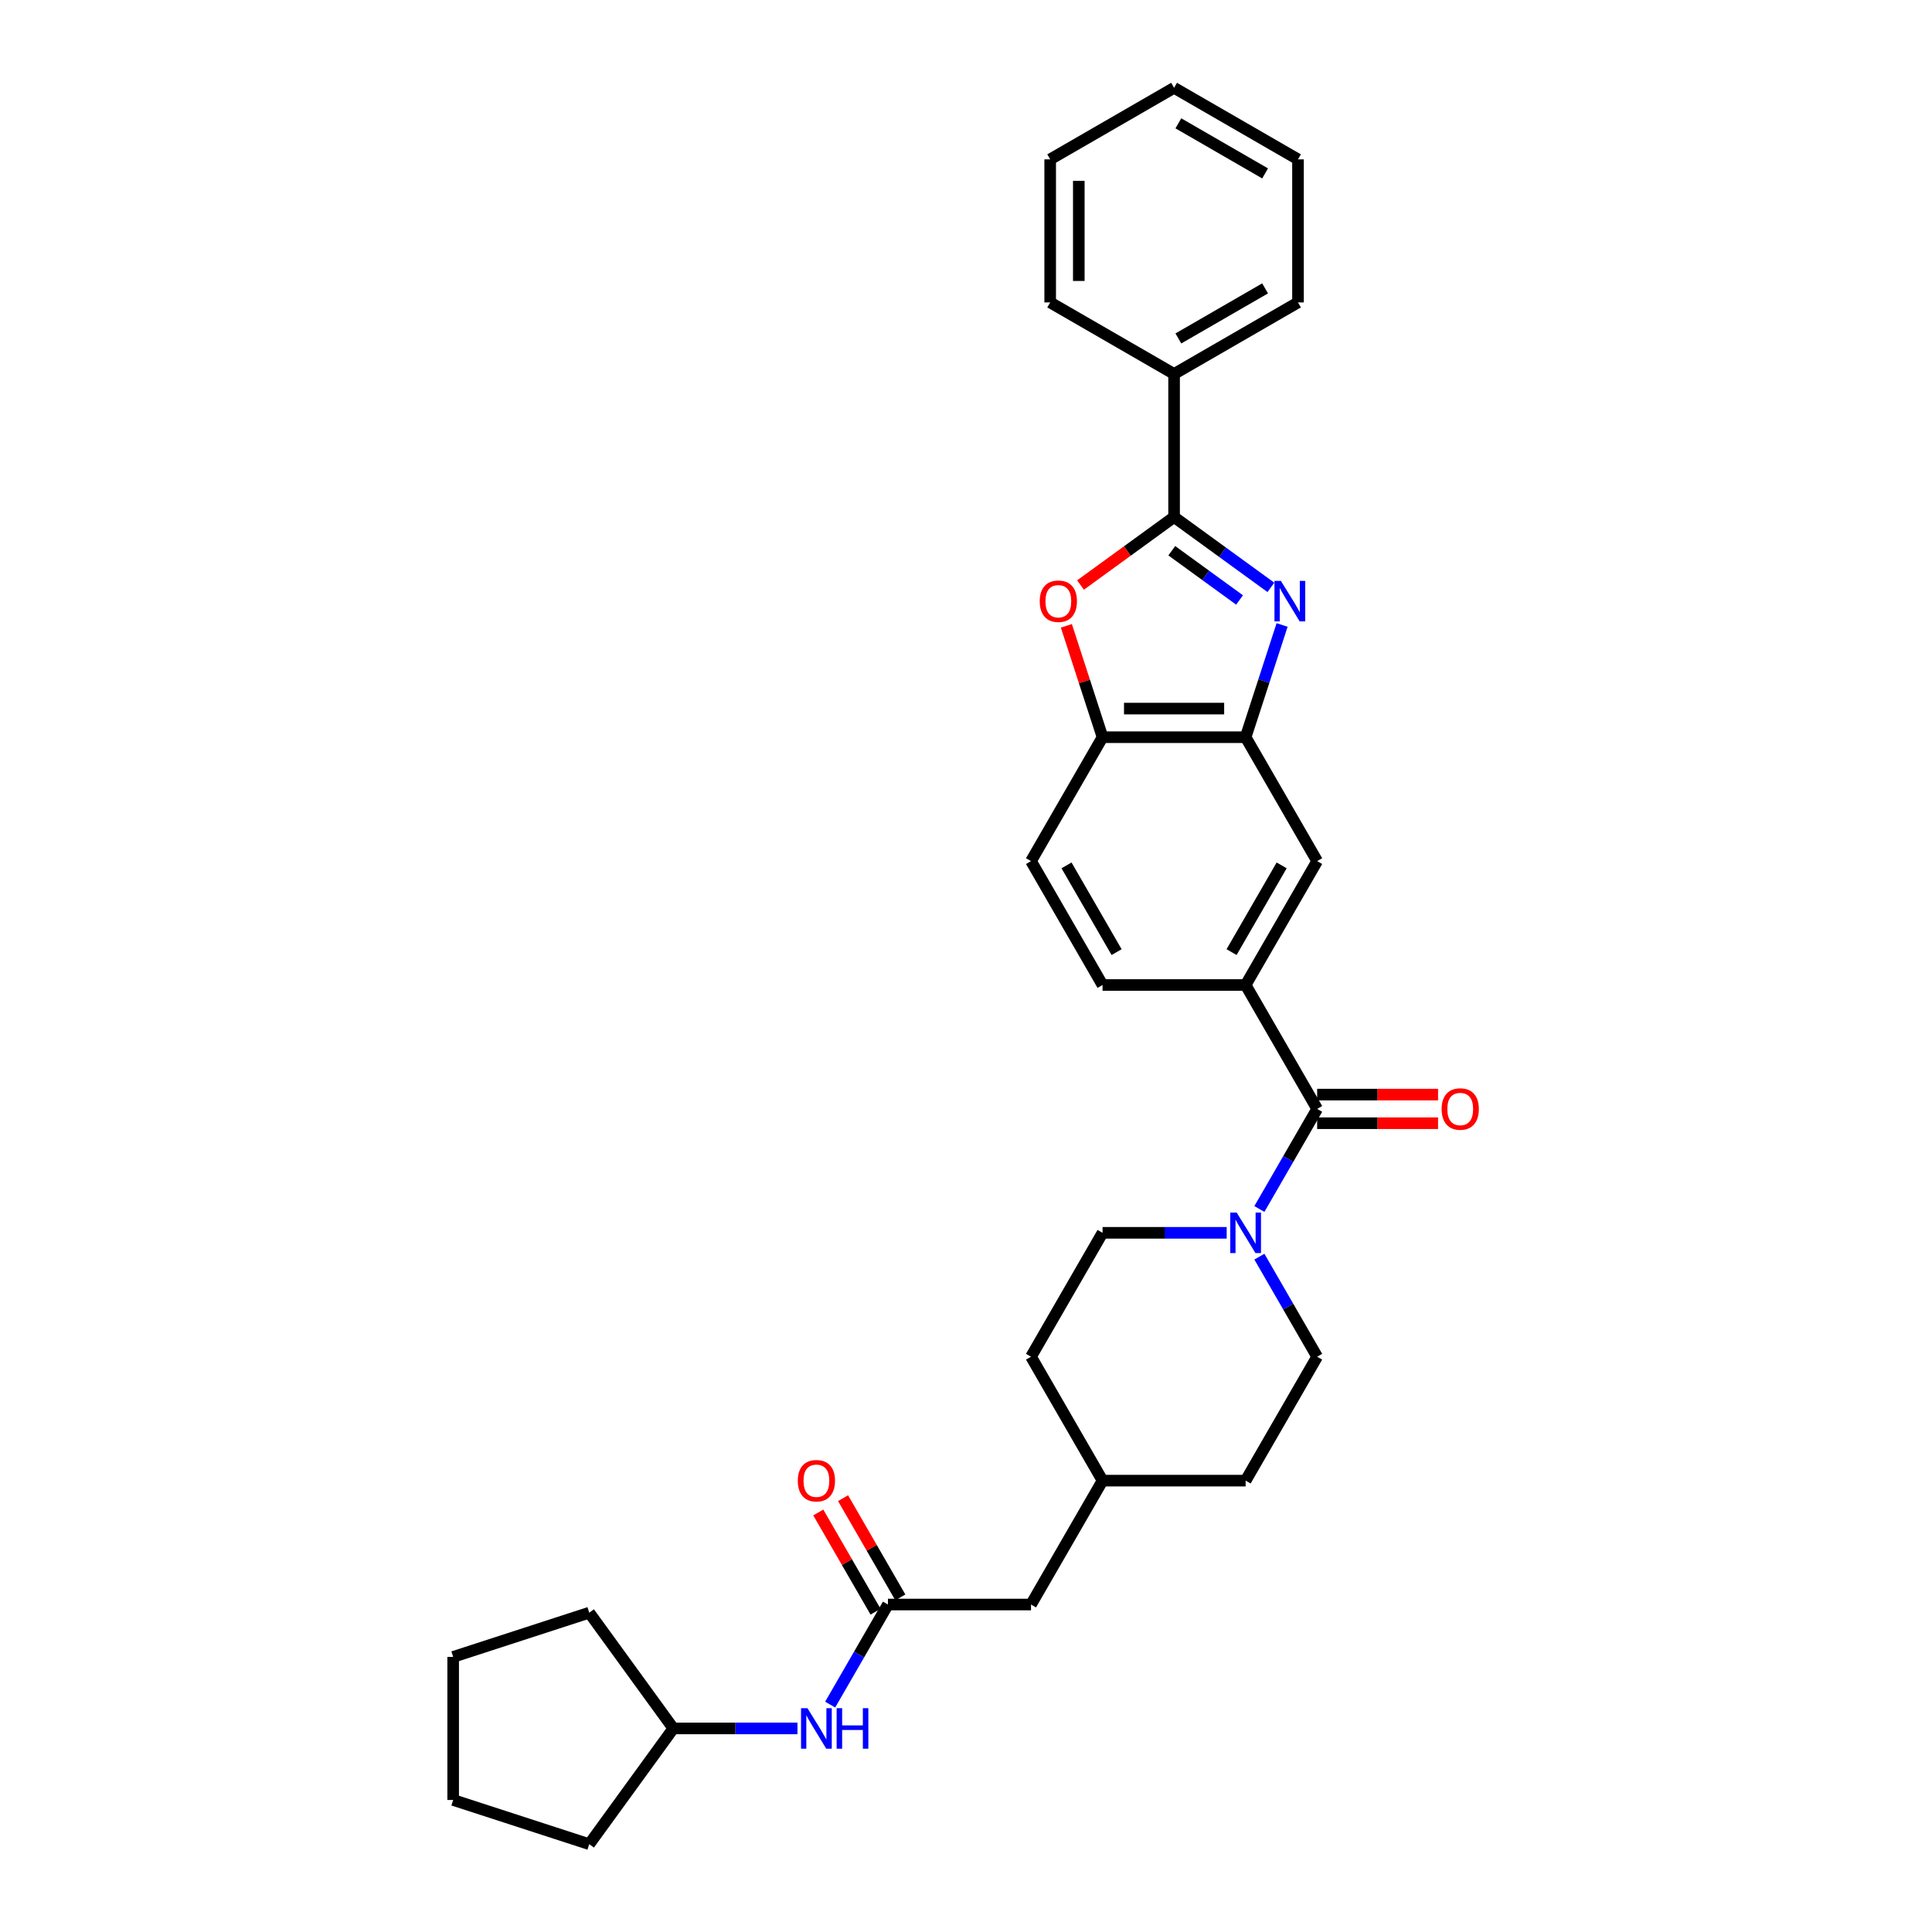 <?xml version='1.0' encoding='iso-8859-1'?>
<svg version='1.1' baseProfile='full'
              xmlns='http://www.w3.org/2000/svg'
                      xmlns:rdkit='http://www.rdkit.org/xml'
                      xmlns:xlink='http://www.w3.org/1999/xlink'
                  xml:space='preserve'
width='1000px' height='1000px' viewBox='0 0 1000 1000'>
<!-- END OF HEADER -->
<rect style='opacity:1.0;fill:#FFFFFF;stroke:none' width='1000' height='1000' x='0' y='0'> </rect>
<path class='bond-0' d='M 657.812,304.021 L 632.759,285.819' style='fill:none;fill-rule:evenodd;stroke:#0000FF;stroke-width:6px;stroke-linecap:butt;stroke-linejoin:miter;stroke-opacity:1' />
<path class='bond-0' d='M 632.759,285.819 L 607.706,267.616' style='fill:none;fill-rule:evenodd;stroke:#000000;stroke-width:6px;stroke-linecap:butt;stroke-linejoin:miter;stroke-opacity:1' />
<path class='bond-0' d='M 641.59,310.542 L 624.053,297.801' style='fill:none;fill-rule:evenodd;stroke:#0000FF;stroke-width:6px;stroke-linecap:butt;stroke-linejoin:miter;stroke-opacity:1' />
<path class='bond-0' d='M 624.053,297.801 L 606.516,285.059' style='fill:none;fill-rule:evenodd;stroke:#000000;stroke-width:6px;stroke-linecap:butt;stroke-linejoin:miter;stroke-opacity:1' />
<path class='bond-3' d='M 663.608,323.482 L 654.17,352.528' style='fill:none;fill-rule:evenodd;stroke:#0000FF;stroke-width:6px;stroke-linecap:butt;stroke-linejoin:miter;stroke-opacity:1' />
<path class='bond-3' d='M 654.17,352.528 L 644.733,381.574' style='fill:none;fill-rule:evenodd;stroke:#000000;stroke-width:6px;stroke-linecap:butt;stroke-linejoin:miter;stroke-opacity:1' />
<path class='bond-1' d='M 607.706,267.616 L 583.489,285.211' style='fill:none;fill-rule:evenodd;stroke:#000000;stroke-width:6px;stroke-linecap:butt;stroke-linejoin:miter;stroke-opacity:1' />
<path class='bond-1' d='M 583.489,285.211 L 559.273,302.805' style='fill:none;fill-rule:evenodd;stroke:#FF0000;stroke-width:6px;stroke-linecap:butt;stroke-linejoin:miter;stroke-opacity:1' />
<path class='bond-10' d='M 607.706,267.616 L 607.706,193.562' style='fill:none;fill-rule:evenodd;stroke:#000000;stroke-width:6px;stroke-linecap:butt;stroke-linejoin:miter;stroke-opacity:1' />
<path class='bond-31' d='M 551.948,323.926 L 561.313,352.75' style='fill:none;fill-rule:evenodd;stroke:#FF0000;stroke-width:6px;stroke-linecap:butt;stroke-linejoin:miter;stroke-opacity:1' />
<path class='bond-31' d='M 561.313,352.75 L 570.679,381.574' style='fill:none;fill-rule:evenodd;stroke:#000000;stroke-width:6px;stroke-linecap:butt;stroke-linejoin:miter;stroke-opacity:1' />
<path class='bond-2' d='M 681.76,573.972 L 644.733,509.839' style='fill:none;fill-rule:evenodd;stroke:#000000;stroke-width:6px;stroke-linecap:butt;stroke-linejoin:miter;stroke-opacity:1' />
<path class='bond-4' d='M 681.76,573.972 L 666.808,599.869' style='fill:none;fill-rule:evenodd;stroke:#000000;stroke-width:6px;stroke-linecap:butt;stroke-linejoin:miter;stroke-opacity:1' />
<path class='bond-4' d='M 666.808,599.869 L 651.856,625.767' style='fill:none;fill-rule:evenodd;stroke:#0000FF;stroke-width:6px;stroke-linecap:butt;stroke-linejoin:miter;stroke-opacity:1' />
<path class='bond-11' d='M 681.76,581.377 L 713.047,581.377' style='fill:none;fill-rule:evenodd;stroke:#000000;stroke-width:6px;stroke-linecap:butt;stroke-linejoin:miter;stroke-opacity:1' />
<path class='bond-11' d='M 713.047,581.377 L 744.335,581.377' style='fill:none;fill-rule:evenodd;stroke:#FF0000;stroke-width:6px;stroke-linecap:butt;stroke-linejoin:miter;stroke-opacity:1' />
<path class='bond-11' d='M 681.76,566.566 L 713.047,566.566' style='fill:none;fill-rule:evenodd;stroke:#000000;stroke-width:6px;stroke-linecap:butt;stroke-linejoin:miter;stroke-opacity:1' />
<path class='bond-11' d='M 713.047,566.566 L 744.335,566.566' style='fill:none;fill-rule:evenodd;stroke:#FF0000;stroke-width:6px;stroke-linecap:butt;stroke-linejoin:miter;stroke-opacity:1' />
<path class='bond-6' d='M 644.733,381.574 L 570.679,381.574' style='fill:none;fill-rule:evenodd;stroke:#000000;stroke-width:6px;stroke-linecap:butt;stroke-linejoin:miter;stroke-opacity:1' />
<path class='bond-6' d='M 633.624,366.763 L 581.787,366.763' style='fill:none;fill-rule:evenodd;stroke:#000000;stroke-width:6px;stroke-linecap:butt;stroke-linejoin:miter;stroke-opacity:1' />
<path class='bond-8' d='M 644.733,381.574 L 681.76,445.706' style='fill:none;fill-rule:evenodd;stroke:#000000;stroke-width:6px;stroke-linecap:butt;stroke-linejoin:miter;stroke-opacity:1' />
<path class='bond-12' d='M 634.928,638.104 L 602.803,638.104' style='fill:none;fill-rule:evenodd;stroke:#0000FF;stroke-width:6px;stroke-linecap:butt;stroke-linejoin:miter;stroke-opacity:1' />
<path class='bond-12' d='M 602.803,638.104 L 570.679,638.104' style='fill:none;fill-rule:evenodd;stroke:#000000;stroke-width:6px;stroke-linecap:butt;stroke-linejoin:miter;stroke-opacity:1' />
<path class='bond-13' d='M 651.856,650.442 L 666.808,676.339' style='fill:none;fill-rule:evenodd;stroke:#0000FF;stroke-width:6px;stroke-linecap:butt;stroke-linejoin:miter;stroke-opacity:1' />
<path class='bond-13' d='M 666.808,676.339 L 681.76,702.237' style='fill:none;fill-rule:evenodd;stroke:#000000;stroke-width:6px;stroke-linecap:butt;stroke-linejoin:miter;stroke-opacity:1' />
<path class='bond-5' d='M 644.733,509.839 L 681.76,445.706' style='fill:none;fill-rule:evenodd;stroke:#000000;stroke-width:6px;stroke-linecap:butt;stroke-linejoin:miter;stroke-opacity:1' />
<path class='bond-5' d='M 637.46,492.814 L 663.379,447.921' style='fill:none;fill-rule:evenodd;stroke:#000000;stroke-width:6px;stroke-linecap:butt;stroke-linejoin:miter;stroke-opacity:1' />
<path class='bond-14' d='M 644.733,509.839 L 570.679,509.839' style='fill:none;fill-rule:evenodd;stroke:#000000;stroke-width:6px;stroke-linecap:butt;stroke-linejoin:miter;stroke-opacity:1' />
<path class='bond-16' d='M 570.679,381.574 L 533.652,445.706' style='fill:none;fill-rule:evenodd;stroke:#000000;stroke-width:6px;stroke-linecap:butt;stroke-linejoin:miter;stroke-opacity:1' />
<path class='bond-7' d='M 459.598,830.502 L 533.652,830.502' style='fill:none;fill-rule:evenodd;stroke:#000000;stroke-width:6px;stroke-linecap:butt;stroke-linejoin:miter;stroke-opacity:1' />
<path class='bond-9' d='M 459.598,830.502 L 444.646,856.4' style='fill:none;fill-rule:evenodd;stroke:#000000;stroke-width:6px;stroke-linecap:butt;stroke-linejoin:miter;stroke-opacity:1' />
<path class='bond-9' d='M 444.646,856.4 L 429.694,882.297' style='fill:none;fill-rule:evenodd;stroke:#0000FF;stroke-width:6px;stroke-linecap:butt;stroke-linejoin:miter;stroke-opacity:1' />
<path class='bond-15' d='M 466.011,826.799 L 451.187,801.124' style='fill:none;fill-rule:evenodd;stroke:#000000;stroke-width:6px;stroke-linecap:butt;stroke-linejoin:miter;stroke-opacity:1' />
<path class='bond-15' d='M 451.187,801.124 L 436.364,775.448' style='fill:none;fill-rule:evenodd;stroke:#FF0000;stroke-width:6px;stroke-linecap:butt;stroke-linejoin:miter;stroke-opacity:1' />
<path class='bond-15' d='M 453.184,834.205 L 438.361,808.529' style='fill:none;fill-rule:evenodd;stroke:#000000;stroke-width:6px;stroke-linecap:butt;stroke-linejoin:miter;stroke-opacity:1' />
<path class='bond-15' d='M 438.361,808.529 L 423.537,782.854' style='fill:none;fill-rule:evenodd;stroke:#FF0000;stroke-width:6px;stroke-linecap:butt;stroke-linejoin:miter;stroke-opacity:1' />
<path class='bond-21' d='M 412.766,894.635 L 380.641,894.635' style='fill:none;fill-rule:evenodd;stroke:#0000FF;stroke-width:6px;stroke-linecap:butt;stroke-linejoin:miter;stroke-opacity:1' />
<path class='bond-21' d='M 380.641,894.635 L 348.517,894.635' style='fill:none;fill-rule:evenodd;stroke:#000000;stroke-width:6px;stroke-linecap:butt;stroke-linejoin:miter;stroke-opacity:1' />
<path class='bond-22' d='M 607.706,193.562 L 671.838,156.535' style='fill:none;fill-rule:evenodd;stroke:#000000;stroke-width:6px;stroke-linecap:butt;stroke-linejoin:miter;stroke-opacity:1' />
<path class='bond-22' d='M 609.92,175.182 L 654.813,149.263' style='fill:none;fill-rule:evenodd;stroke:#000000;stroke-width:6px;stroke-linecap:butt;stroke-linejoin:miter;stroke-opacity:1' />
<path class='bond-23' d='M 607.706,193.562 L 543.573,156.535' style='fill:none;fill-rule:evenodd;stroke:#000000;stroke-width:6px;stroke-linecap:butt;stroke-linejoin:miter;stroke-opacity:1' />
<path class='bond-18' d='M 570.679,638.104 L 533.652,702.237' style='fill:none;fill-rule:evenodd;stroke:#000000;stroke-width:6px;stroke-linecap:butt;stroke-linejoin:miter;stroke-opacity:1' />
<path class='bond-19' d='M 681.76,702.237 L 644.733,766.369' style='fill:none;fill-rule:evenodd;stroke:#000000;stroke-width:6px;stroke-linecap:butt;stroke-linejoin:miter;stroke-opacity:1' />
<path class='bond-32' d='M 570.679,509.839 L 533.652,445.706' style='fill:none;fill-rule:evenodd;stroke:#000000;stroke-width:6px;stroke-linecap:butt;stroke-linejoin:miter;stroke-opacity:1' />
<path class='bond-32' d='M 577.951,492.814 L 552.032,447.921' style='fill:none;fill-rule:evenodd;stroke:#000000;stroke-width:6px;stroke-linecap:butt;stroke-linejoin:miter;stroke-opacity:1' />
<path class='bond-17' d='M 533.652,830.502 L 570.679,766.369' style='fill:none;fill-rule:evenodd;stroke:#000000;stroke-width:6px;stroke-linecap:butt;stroke-linejoin:miter;stroke-opacity:1' />
<path class='bond-34' d='M 533.652,702.237 L 570.679,766.369' style='fill:none;fill-rule:evenodd;stroke:#000000;stroke-width:6px;stroke-linecap:butt;stroke-linejoin:miter;stroke-opacity:1' />
<path class='bond-20' d='M 644.733,766.369 L 570.679,766.369' style='fill:none;fill-rule:evenodd;stroke:#000000;stroke-width:6px;stroke-linecap:butt;stroke-linejoin:miter;stroke-opacity:1' />
<path class='bond-24' d='M 348.517,894.635 L 304.989,954.545' style='fill:none;fill-rule:evenodd;stroke:#000000;stroke-width:6px;stroke-linecap:butt;stroke-linejoin:miter;stroke-opacity:1' />
<path class='bond-25' d='M 348.517,894.635 L 304.989,834.724' style='fill:none;fill-rule:evenodd;stroke:#000000;stroke-width:6px;stroke-linecap:butt;stroke-linejoin:miter;stroke-opacity:1' />
<path class='bond-26' d='M 671.838,156.535 L 671.838,82.481' style='fill:none;fill-rule:evenodd;stroke:#000000;stroke-width:6px;stroke-linecap:butt;stroke-linejoin:miter;stroke-opacity:1' />
<path class='bond-27' d='M 543.573,156.535 L 543.573,82.481' style='fill:none;fill-rule:evenodd;stroke:#000000;stroke-width:6px;stroke-linecap:butt;stroke-linejoin:miter;stroke-opacity:1' />
<path class='bond-27' d='M 558.384,145.427 L 558.384,93.59' style='fill:none;fill-rule:evenodd;stroke:#000000;stroke-width:6px;stroke-linecap:butt;stroke-linejoin:miter;stroke-opacity:1' />
<path class='bond-28' d='M 304.989,954.545 L 234.559,931.662' style='fill:none;fill-rule:evenodd;stroke:#000000;stroke-width:6px;stroke-linecap:butt;stroke-linejoin:miter;stroke-opacity:1' />
<path class='bond-29' d='M 304.989,834.724 L 234.559,857.608' style='fill:none;fill-rule:evenodd;stroke:#000000;stroke-width:6px;stroke-linecap:butt;stroke-linejoin:miter;stroke-opacity:1' />
<path class='bond-33' d='M 671.838,82.481 L 607.706,45.455' style='fill:none;fill-rule:evenodd;stroke:#000000;stroke-width:6px;stroke-linecap:butt;stroke-linejoin:miter;stroke-opacity:1' />
<path class='bond-33' d='M 654.813,89.754 L 609.92,63.835' style='fill:none;fill-rule:evenodd;stroke:#000000;stroke-width:6px;stroke-linecap:butt;stroke-linejoin:miter;stroke-opacity:1' />
<path class='bond-30' d='M 543.573,82.481 L 607.706,45.455' style='fill:none;fill-rule:evenodd;stroke:#000000;stroke-width:6px;stroke-linecap:butt;stroke-linejoin:miter;stroke-opacity:1' />
<path class='bond-35' d='M 234.559,931.662 L 234.559,857.608' style='fill:none;fill-rule:evenodd;stroke:#000000;stroke-width:6px;stroke-linecap:butt;stroke-linejoin:miter;stroke-opacity:1' />
<path  class='atom-0' d='M 662.981 300.658
L 669.853 311.766
Q 670.534 312.862, 671.63 314.847
Q 672.726 316.832, 672.785 316.95
L 672.785 300.658
L 675.57 300.658
L 675.57 321.63
L 672.697 321.63
L 665.321 309.485
Q 664.462 308.064, 663.544 306.434
Q 662.655 304.805, 662.388 304.302
L 662.388 321.63
L 659.663 321.63
L 659.663 300.658
L 662.981 300.658
' fill='#0000FF'/>
<path  class='atom-2' d='M 538.168 311.203
Q 538.168 306.168, 540.656 303.354
Q 543.144 300.54, 547.795 300.54
Q 552.445 300.54, 554.934 303.354
Q 557.422 306.168, 557.422 311.203
Q 557.422 316.298, 554.904 319.201
Q 552.386 322.075, 547.795 322.075
Q 543.174 322.075, 540.656 319.201
Q 538.168 316.328, 538.168 311.203
M 547.795 319.705
Q 550.994 319.705, 552.712 317.572
Q 554.46 315.41, 554.46 311.203
Q 554.46 307.086, 552.712 305.013
Q 550.994 302.909, 547.795 302.909
Q 544.596 302.909, 542.848 304.983
Q 541.13 307.056, 541.13 311.203
Q 541.13 315.439, 542.848 317.572
Q 544.596 319.705, 547.795 319.705
' fill='#FF0000'/>
<path  class='atom-5' d='M 640.097 627.618
L 646.969 638.726
Q 647.65 639.822, 648.746 641.807
Q 649.842 643.791, 649.902 643.91
L 649.902 627.618
L 652.686 627.618
L 652.686 648.59
L 649.813 648.59
L 642.437 636.445
Q 641.578 635.023, 640.66 633.394
Q 639.771 631.765, 639.504 631.262
L 639.504 648.59
L 636.779 648.59
L 636.779 627.618
L 640.097 627.618
' fill='#0000FF'/>
<path  class='atom-10' d='M 417.935 884.149
L 424.807 895.257
Q 425.488 896.353, 426.584 898.337
Q 427.68 900.322, 427.74 900.44
L 427.74 884.149
L 430.524 884.149
L 430.524 905.121
L 427.651 905.121
L 420.275 892.976
Q 419.416 891.554, 418.498 889.925
Q 417.609 888.296, 417.343 887.792
L 417.343 905.121
L 414.617 905.121
L 414.617 884.149
L 417.935 884.149
' fill='#0000FF'/>
<path  class='atom-10' d='M 433.042 884.149
L 435.886 884.149
L 435.886 893.065
L 446.609 893.065
L 446.609 884.149
L 449.452 884.149
L 449.452 905.121
L 446.609 905.121
L 446.609 895.434
L 435.886 895.434
L 435.886 905.121
L 433.042 905.121
L 433.042 884.149
' fill='#0000FF'/>
<path  class='atom-12' d='M 746.187 574.031
Q 746.187 568.995, 748.675 566.181
Q 751.163 563.367, 755.814 563.367
Q 760.464 563.367, 762.952 566.181
Q 765.441 568.995, 765.441 574.031
Q 765.441 579.126, 762.923 582.029
Q 760.405 584.902, 755.814 584.902
Q 751.193 584.902, 748.675 582.029
Q 746.187 579.155, 746.187 574.031
M 755.814 582.532
Q 759.013 582.532, 760.731 580.399
Q 762.478 578.237, 762.478 574.031
Q 762.478 569.913, 760.731 567.84
Q 759.013 565.737, 755.814 565.737
Q 752.614 565.737, 750.867 567.81
Q 749.149 569.884, 749.149 574.031
Q 749.149 578.267, 750.867 580.399
Q 752.614 582.532, 755.814 582.532
' fill='#FF0000'/>
<path  class='atom-16' d='M 412.944 766.429
Q 412.944 761.393, 415.432 758.579
Q 417.92 755.765, 422.571 755.765
Q 427.221 755.765, 429.71 758.579
Q 432.198 761.393, 432.198 766.429
Q 432.198 771.523, 429.68 774.426
Q 427.162 777.3, 422.571 777.3
Q 417.95 777.3, 415.432 774.426
Q 412.944 771.553, 412.944 766.429
M 422.571 774.93
Q 425.77 774.93, 427.488 772.797
Q 429.236 770.635, 429.236 766.429
Q 429.236 762.311, 427.488 760.238
Q 425.77 758.135, 422.571 758.135
Q 419.372 758.135, 417.624 760.208
Q 415.906 762.282, 415.906 766.429
Q 415.906 770.664, 417.624 772.797
Q 419.372 774.93, 422.571 774.93
' fill='#FF0000'/>
</svg>

